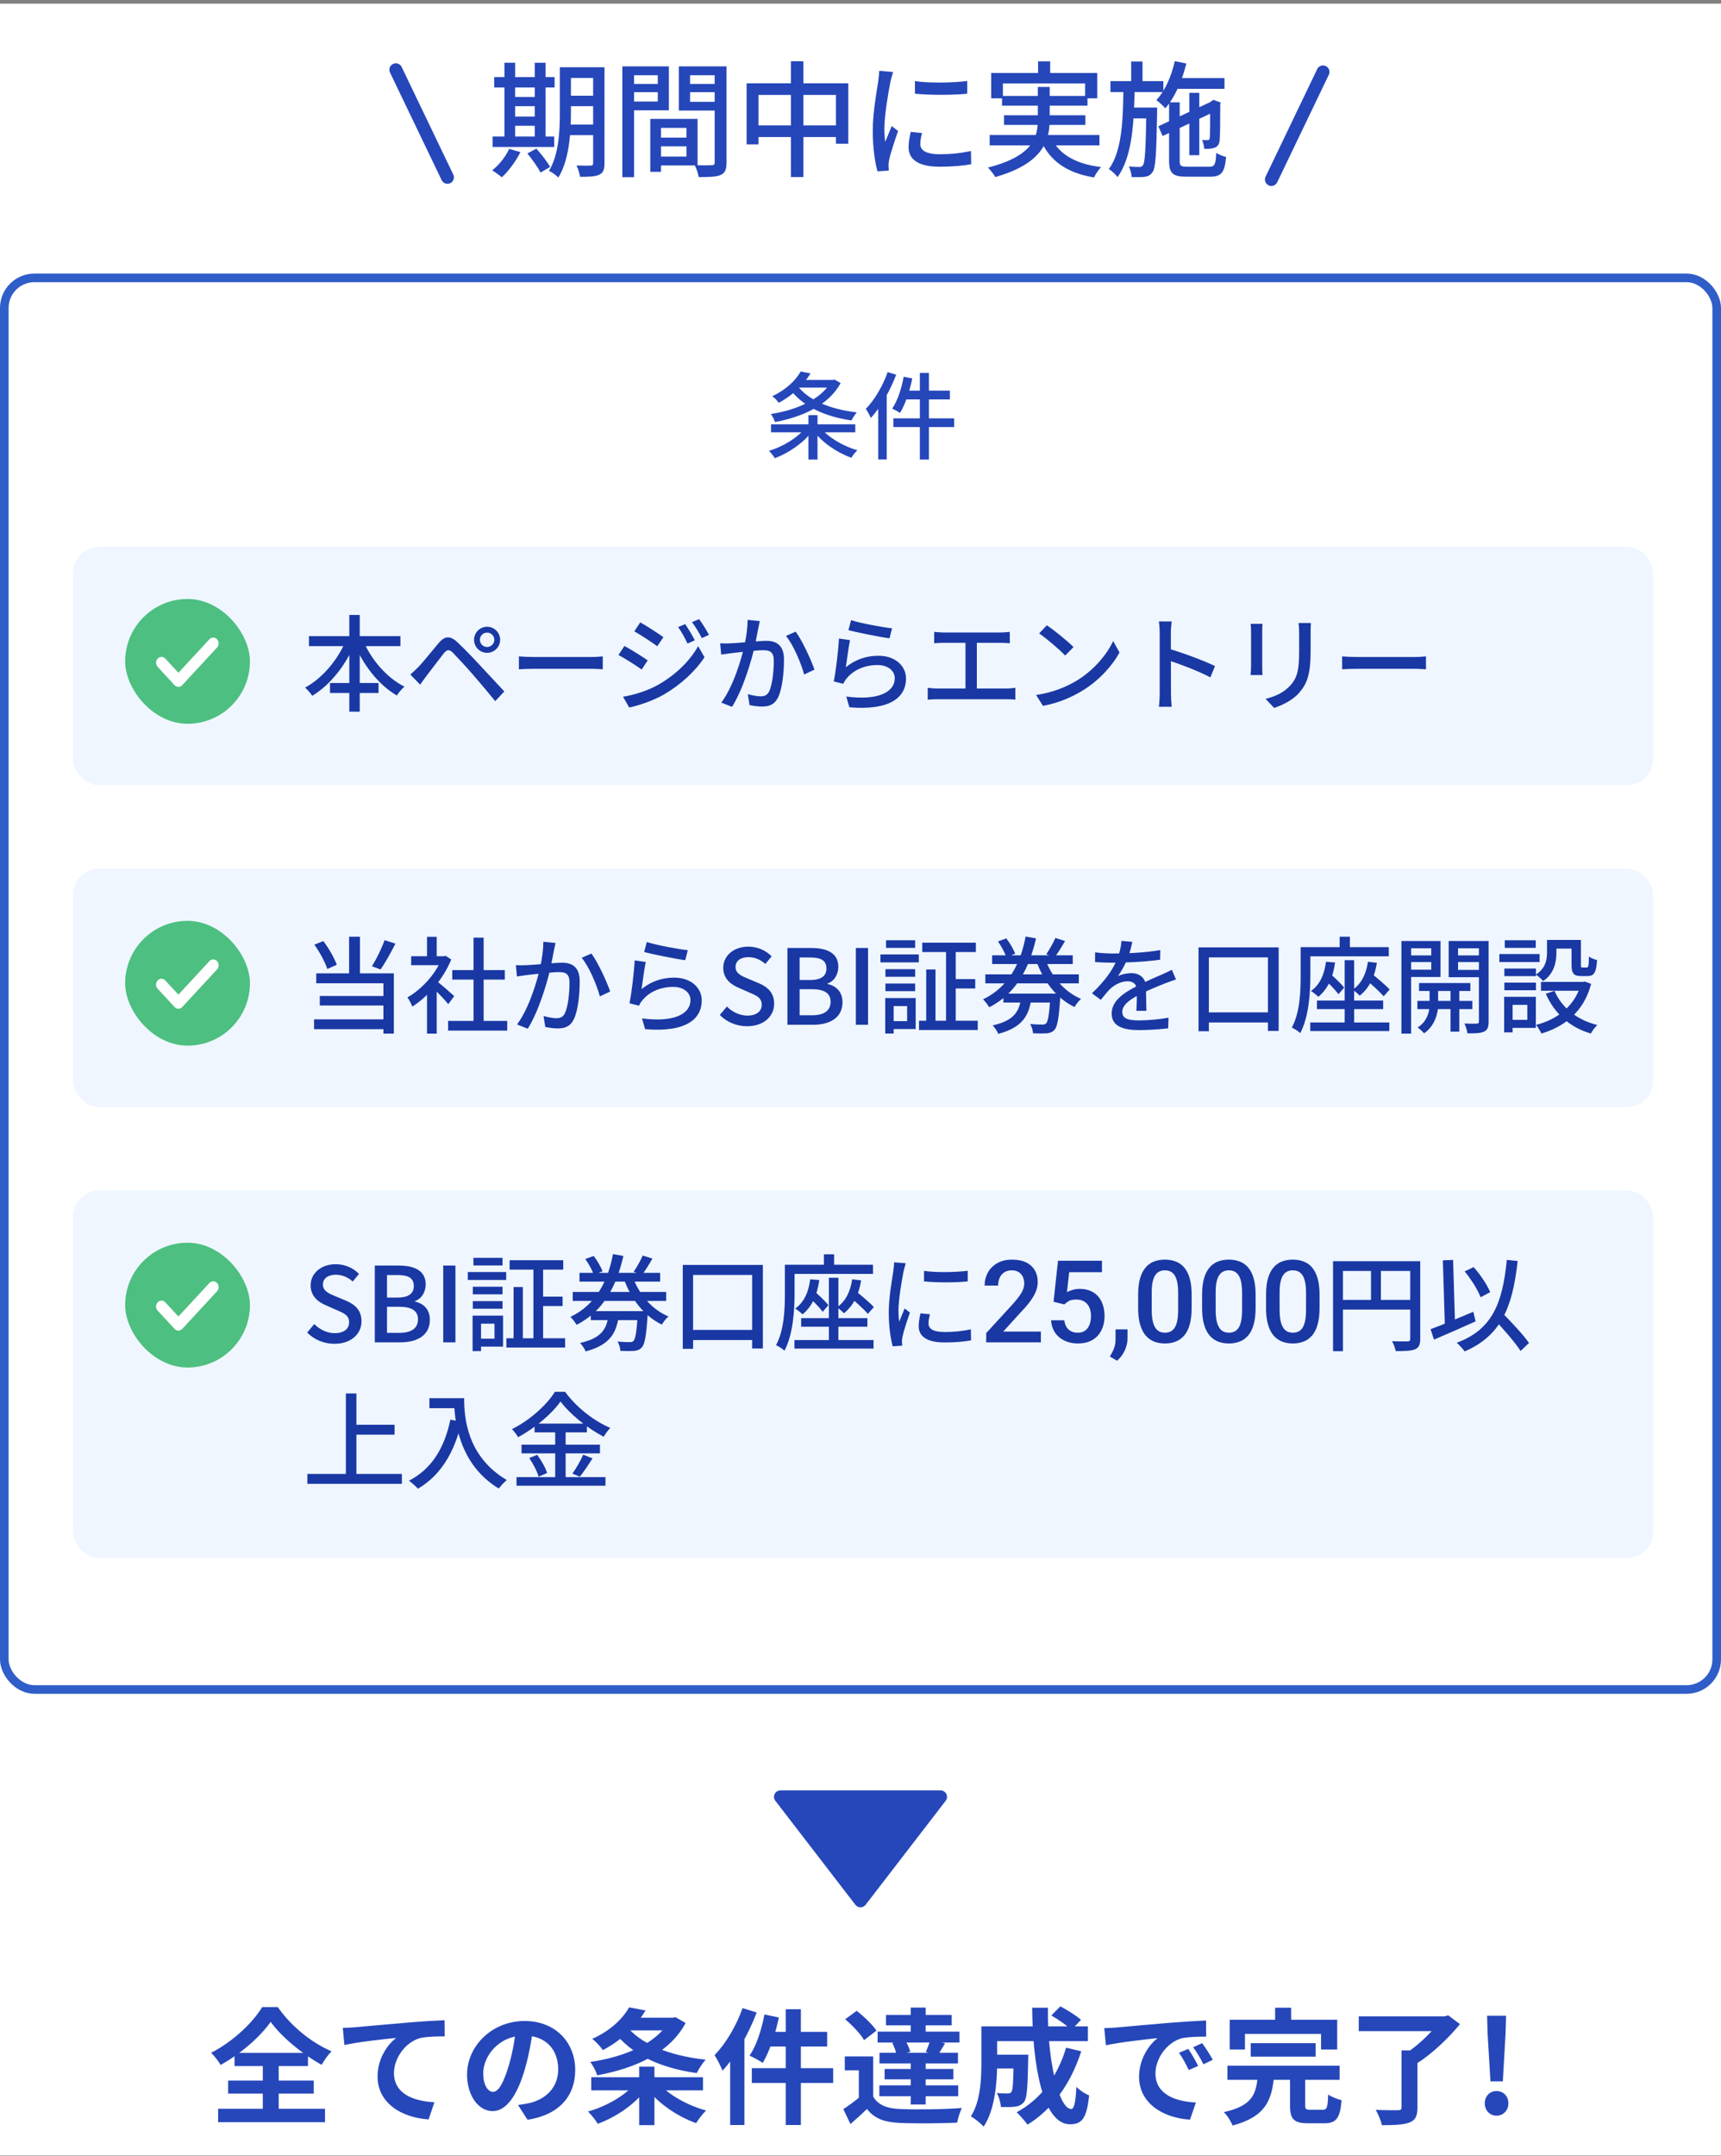 <svg width="400" height="501" viewBox="0 0 400 501" fill="none" xmlns="http://www.w3.org/2000/svg">
<rect x="0" y="0" width="400" height="501" fill="#808080" stroke="none"/>
<rect width="400" height="500" transform="translate(0 0.854)" fill="white"/>
<rect x="1" y="64.563" width="398" height="328" rx="7" fill="white" stroke="#2F5EC8" stroke-width="2"/>
<path d="M184.974 88.278H193.752V90.06H184.974V88.278ZM193.18 88.278H193.598L193.972 88.19L195.38 89.004C192.608 94.196 186.382 96.902 180.134 98.068C179.958 97.518 179.518 96.66 179.166 96.198C184.974 95.318 190.958 92.81 193.18 88.608V88.278ZM186.096 86.32L188.384 86.76C186.8 89.334 184.468 91.732 180.992 93.602C180.662 93.096 179.98 92.37 179.496 92.062C182.774 90.522 184.974 88.322 186.096 86.32ZM185.15 89.356C187.636 92.92 192.872 95.098 199.142 95.824C198.724 96.286 198.174 97.144 197.91 97.694C191.53 96.77 186.338 94.328 183.39 90.126L185.15 89.356ZM179.21 98.596H198.79V100.444H179.21V98.596ZM187.9 96.462H190.012V106.78H187.9V96.462ZM187.13 99.476L188.78 100.18C186.8 102.886 183.324 105.262 180.09 106.472C179.782 105.966 179.188 105.196 178.726 104.756C181.916 103.81 185.37 101.72 187.13 99.476ZM190.76 99.432C192.542 101.676 195.996 103.678 199.274 104.624C198.812 105.042 198.174 105.856 197.888 106.362C194.566 105.196 191.112 102.842 189.11 100.158L190.76 99.432ZM213.794 86.65H215.906V106.78H213.794V86.65ZM210.032 87.53L212.034 87.926C211.418 90.962 210.384 93.998 209.174 95.956C208.756 95.648 207.876 95.164 207.37 94.944C208.602 93.14 209.526 90.324 210.032 87.53ZM210.516 90.764H220.768V92.81H210.01L210.516 90.764ZM207.634 97.21H221.758V99.234H207.634V97.21ZM206.314 86.452L208.294 87.068C206.886 90.786 204.708 94.614 202.398 97.122C202.2 96.616 201.606 95.516 201.232 95.01C203.256 92.942 205.17 89.708 206.314 86.452ZM204.114 92.304L206.094 90.324V90.346V106.758H204.114V92.304Z" fill="#2647BA"/>
<path d="M62.913 469.793C60.499 473.225 56.048 477.153 51.277 479.8C50.812 478.985 49.823 477.705 49.066 476.978C54.07 474.447 58.783 469.967 60.935 466.36H64.572C67.684 470.84 72.426 474.651 77.052 476.629C76.179 477.531 75.394 478.694 74.754 479.771C70.273 477.298 65.386 473.254 62.913 469.793ZM53.023 483.436H72.921V486.462H53.023V483.436ZM54.506 477.007H71.583V480.062H54.506V477.007ZM50.695 489.982H75.539V493.094H50.695V489.982ZM61.081 478.374H64.775V491.727H61.081V478.374ZM79.67 471.189C80.804 471.16 81.968 471.102 82.521 471.044C84.964 470.811 89.735 470.404 95.088 469.938C98.084 469.676 101.255 469.502 103.321 469.414L103.35 473.167C101.779 473.167 99.277 473.196 97.706 473.545C94.215 474.476 91.568 478.258 91.568 481.691C91.568 486.491 96.048 488.207 100.964 488.469L99.626 492.454C93.517 492.076 87.757 488.789 87.757 482.476C87.757 478.287 90.114 475 92.092 473.516C89.357 473.807 83.423 474.418 80.048 475.174L79.67 471.189ZM123.917 471.247C123.51 474.214 122.928 477.618 121.91 481.051C120.164 486.927 117.663 490.534 114.492 490.534C111.233 490.534 108.557 486.956 108.557 482.04C108.557 475.349 114.404 469.589 121.939 469.589C129.124 469.589 133.692 474.593 133.692 480.964C133.692 487.073 129.939 491.407 122.608 492.542L120.397 489.109C121.532 488.964 122.346 488.818 123.132 488.644C126.826 487.742 129.735 485.094 129.735 480.818C129.735 476.251 126.884 472.993 121.852 472.993C115.684 472.993 112.31 478.025 112.31 481.691C112.31 484.629 113.473 486.054 114.579 486.054C115.83 486.054 116.935 484.193 118.157 480.265C119.001 477.531 119.641 474.185 119.932 471.131L123.917 471.247ZM144.979 468.833H156.615V471.771H144.979V468.833ZM155.655 468.833H156.353L156.964 468.687L159.35 470.054C155.626 477.094 147.481 480.614 138.812 482.214C138.521 481.284 137.793 479.858 137.183 479.102C145.124 477.967 152.863 474.767 155.655 469.356V468.833ZM146.23 466.418L150.041 467.145C147.83 470.753 144.775 473.865 140.121 476.367C139.568 475.524 138.433 474.302 137.648 473.749C141.953 471.8 144.746 469.036 146.23 466.418ZM145.386 470.491C148.732 474.942 155.626 477.676 164.004 478.578C163.306 479.334 162.375 480.789 161.939 481.691C153.328 480.498 146.579 477.327 142.477 471.771L145.386 470.491ZM137.415 482.651H163.393V485.705H137.415V482.651ZM148.557 480.207H152.106V493.793H148.557V480.207ZM147.539 484.193L150.244 485.327C147.655 488.876 143.263 491.902 138.928 493.473C138.433 492.629 137.415 491.349 136.659 490.622C140.877 489.458 145.27 486.927 147.539 484.193ZM153.124 484.076C155.423 486.782 159.844 489.225 164.121 490.389C163.364 491.087 162.317 492.454 161.793 493.327C157.459 491.785 153.037 488.76 150.361 485.298L153.124 484.076ZM182.623 466.854H186.143V493.764H182.623V466.854ZM177.677 468.076L181.023 468.774C180.208 472.702 178.812 476.774 177.27 479.334C176.572 478.811 175.059 478.025 174.215 477.647C175.786 475.349 177.008 471.654 177.677 468.076ZM178.783 472.12H192.252V475.524H177.939L178.783 472.12ZM174.739 480.556H193.648V483.989H174.739V480.556ZM172.586 466.593L175.873 467.611C174.012 472.556 171.044 477.793 167.932 481.138C167.612 480.294 166.652 478.374 166.07 477.531C168.659 474.884 171.132 470.753 172.586 466.593ZM169.706 474.622L173.023 471.305V471.334V493.764H169.706V474.622ZM202.957 477.822V488.527H199.612V481.051H196.353V477.822H202.957ZM202.957 487.16C204.063 489.08 206.128 489.924 209.124 490.04C212.615 490.214 219.51 490.127 223.553 489.807C223.175 490.593 222.623 492.193 222.477 493.211C218.841 493.385 212.644 493.444 209.095 493.269C205.604 493.124 203.248 492.28 201.503 490.04C200.339 491.174 199.117 492.28 197.663 493.531L196.004 490.069C197.226 489.284 198.652 488.236 199.932 487.16H202.957ZM196.441 469.182L199.117 467.233C200.775 468.513 202.812 470.462 203.713 471.829L200.833 474.04C200.048 472.614 198.099 470.607 196.441 469.182ZM207.379 474.68L210.375 474.04C210.899 474.884 211.393 476.018 211.568 476.774L208.368 477.502C208.281 476.745 207.844 475.553 207.379 474.68ZM205.924 468.193H221.197V470.607H205.924V468.193ZM205.604 480.731H221.575V483.145H205.604V480.731ZM204.412 476.978H222.652V479.451H204.412V476.978ZM203.975 472.062H223.001V474.593H203.975V472.062ZM204.383 484.542H222.71V487.073H204.383V484.542ZM211.684 466.476H215.146V473.662H211.684V466.476ZM211.684 478.2H215.146V488.993H211.684V478.2ZM216.223 473.982L219.655 474.767C219.015 475.844 218.433 476.833 217.997 477.531L215.175 476.804C215.553 475.96 216.019 474.767 216.223 473.982ZM230.215 477.414H236.935V480.614H230.215V477.414ZM235.597 477.414H239.001C239.001 477.414 238.972 478.287 238.972 478.694C238.855 484.862 238.71 487.451 238.041 488.353C237.459 489.08 236.877 489.342 236.033 489.487C235.248 489.604 233.997 489.604 232.63 489.574C232.572 488.556 232.193 487.189 231.67 486.316C232.717 486.433 233.706 486.433 234.172 486.433C234.579 486.433 234.841 486.374 235.073 486.084C235.423 485.618 235.539 483.582 235.597 477.938V477.414ZM244.353 468.309L246.448 466.185C248.048 467.029 250.201 468.367 251.248 469.327L249.008 471.684C248.048 470.665 245.983 469.24 244.353 468.309ZM247.786 475.785L251.306 476.629C248.863 484.222 244.586 490.127 238.826 493.676C238.303 492.949 237.023 491.494 236.295 490.796C241.881 487.8 245.779 482.534 247.786 475.785ZM230.419 470.84H252.848V474.273H230.419V470.84ZM228.092 470.84H231.757V479.393C231.757 483.756 231.263 490.214 228.615 494.142C228.033 493.444 226.463 492.164 225.648 491.756C227.888 488.265 228.092 483.174 228.092 479.364V470.84ZM239.903 466.505H243.568C243.364 478.374 246.041 490.04 248.979 490.04C249.648 490.04 249.997 488.556 250.172 484.891C250.957 485.705 252.208 486.52 253.139 486.869C252.586 492.28 251.423 493.589 248.688 493.589C242.346 493.589 239.99 479.771 239.903 466.505ZM256.659 471.247C257.793 471.218 258.957 471.16 259.51 471.102C261.924 470.869 266.724 470.462 272.048 469.996C275.073 469.764 278.244 469.56 280.31 469.473L280.339 473.225C278.768 473.225 276.266 473.254 274.695 473.604C271.204 474.534 268.557 478.316 268.557 481.778C268.557 486.549 273.037 488.294 277.953 488.527L276.586 492.513C270.506 492.134 264.746 488.847 264.746 482.534C264.746 478.374 267.103 475.058 269.052 473.574C266.346 473.865 260.383 474.505 257.037 475.233L256.659 471.247ZM276.179 476.076C276.877 477.094 277.924 478.869 278.477 480.033L276.295 480.993C275.539 479.422 274.928 478.258 274.026 476.978L276.179 476.076ZM279.408 474.738C280.164 475.756 281.27 477.473 281.881 478.607L279.699 479.654C278.913 478.084 278.244 476.978 277.313 475.698L279.408 474.738ZM290.695 474.738H305.793V477.88H290.695V474.738ZM285.284 479.974H311.35V483.262H285.284V479.974ZM292.324 482.593H296.106C295.553 488.004 294.157 491.844 286.477 493.88C286.128 492.949 285.226 491.494 284.441 490.767C291.103 489.284 291.888 486.578 292.324 482.593ZM299.83 482.04H303.35V489.138C303.35 490.069 303.524 490.214 304.543 490.214C305.008 490.214 306.899 490.214 307.452 490.214C308.412 490.214 308.586 489.72 308.703 486.665C309.401 487.218 310.913 487.771 311.815 488.004C311.466 492.251 310.535 493.356 307.772 493.356C307.103 493.356 304.717 493.356 304.048 493.356C300.644 493.356 299.83 492.338 299.83 489.196V482.04ZM296.368 466.505H300.092V471.771H296.368V466.505ZM285.808 469.298H310.797V476.222H307.044V472.585H289.357V476.222H285.808V469.298ZM325.75 476.425H329.444V489.749C329.444 491.727 328.95 492.687 327.495 493.211C326.07 493.734 323.975 493.793 321.183 493.793C320.979 492.774 320.31 491.204 319.757 490.244C321.823 490.331 324.208 490.331 324.877 490.331C325.517 490.331 325.75 490.156 325.75 489.662V476.425ZM315.801 468.513H336.135V471.945H315.801V468.513ZM334.826 468.513H335.757L336.601 468.28L339.335 470.316C336.717 473.516 332.877 477.211 329.299 479.451C328.746 478.694 327.612 477.531 326.913 476.978C329.939 475.058 333.372 471.567 334.826 469.356V468.513ZM346.413 483.614L345.753 472.544L345.633 468.374H350.043L349.923 472.544L349.293 483.614H346.413ZM347.823 491.594C346.263 491.594 345.093 490.364 345.093 488.714C345.093 487.064 346.263 485.864 347.823 485.864C349.413 485.864 350.583 487.064 350.583 488.714C350.583 490.364 349.413 491.594 347.823 491.594Z" fill="#2647BA"/>
<rect x="16.97" y="127.053" width="367.273" height="55.394" rx="6.061" fill="#EFF6FF"/>
<g clip-path="url(#clip0_3527_1926)">
<rect x="29.091" y="139.176" width="29" height="29" rx="14.5" fill="#4DBF80"/>
<path d="M41.466 159.599C41.298 159.598 41.133 159.562 40.98 159.493C40.827 159.425 40.689 159.325 40.577 159.201L36.641 154.95C36.15 154.419 36.15 153.56 36.641 153.029C37.132 152.499 37.928 152.499 38.419 153.029L41.466 156.321L48.672 148.538C49.162 148.007 49.958 148.007 50.45 148.538C50.941 149.068 50.941 149.928 50.45 150.458L42.355 159.201C42.243 159.325 42.106 159.425 41.953 159.493C41.8 159.562 41.634 159.598 41.466 159.599Z" fill="white"/>
</g>
<path d="M71.806 147.811H93.067V150.138H71.806V147.811ZM76.703 158.696H87.976V161.023H76.703V158.696ZM81.188 142.89H83.612V165.363H81.188V142.89ZM80.485 148.611L82.57 149.29C80.436 154.502 76.776 159.132 72.582 161.678C72.194 161.096 71.442 160.223 70.909 159.763C74.933 157.629 78.642 153.169 80.485 148.611ZM84.34 148.684C86.182 153.169 89.867 157.484 94.012 159.544C93.43 160.029 92.63 160.95 92.243 161.605C87.976 159.132 84.388 154.502 82.279 149.387L84.34 148.684ZM111.539 148.659C111.539 149.581 112.291 150.332 113.212 150.332C114.133 150.332 114.885 149.581 114.885 148.659C114.885 147.738 114.133 146.987 113.212 146.987C112.291 146.987 111.539 147.738 111.539 148.659ZM110.182 148.659C110.182 146.987 111.539 145.629 113.212 145.629C114.885 145.629 116.242 146.987 116.242 148.659C116.242 150.332 114.885 151.69 113.212 151.69C111.539 151.69 110.182 150.332 110.182 148.659ZM95.37 156.732C96.024 156.175 96.509 155.69 97.212 155.011C98.327 153.872 100.339 151.326 101.939 149.435C103.297 147.835 104.558 147.569 106.303 149.217C107.855 150.672 109.842 152.732 111.273 154.284C112.897 156.005 115.346 158.672 117.212 160.659L115.103 162.914C113.43 160.853 111.321 158.356 109.818 156.635C108.412 155.011 106.206 152.635 105.261 151.666C104.388 150.817 103.903 150.89 103.127 151.835C102.061 153.169 100.17 155.714 99.127 157.047C98.594 157.726 98.061 158.526 97.649 159.084L95.37 156.732ZM120.606 152.514C121.406 152.587 122.885 152.659 124.218 152.659C126.473 152.659 135.418 152.659 137.382 152.659C138.57 152.659 139.515 152.563 140.097 152.514V155.52C139.564 155.496 138.449 155.399 137.406 155.399C135.418 155.399 126.473 155.399 124.218 155.399C122.861 155.399 121.43 155.447 120.606 155.52V152.514ZM159.26 145.023C159.89 145.969 160.933 147.641 161.49 148.781L159.793 149.532C159.139 148.15 158.436 146.866 157.611 145.702L159.26 145.023ZM162.484 143.859C163.187 144.756 164.205 146.429 164.787 147.52L163.114 148.272C162.411 146.89 161.684 145.702 160.836 144.563L162.484 143.859ZM148.811 144.611C150.314 145.435 153.054 147.229 154.193 148.053L152.763 150.163C151.527 149.241 148.933 147.544 147.43 146.696L148.811 144.611ZM144.811 161.896C147.478 161.435 150.46 160.538 152.981 159.108C157.054 156.805 160.327 153.581 162.266 150.138L163.745 152.708C161.587 156.005 158.193 159.108 154.29 161.387C151.842 162.793 148.424 163.956 146.242 164.393L144.811 161.896ZM145.127 150.09C146.654 150.914 149.417 152.635 150.533 153.435L149.151 155.569C147.866 154.672 145.296 152.999 143.745 152.199L145.127 150.09ZM176.593 144.32C176.472 144.853 176.351 145.484 176.23 146.017C176.036 146.987 175.721 148.756 175.43 150.138C174.63 153.556 172.787 159.981 170.145 164.247L167.648 163.253C170.46 159.496 172.351 153.047 173.005 150.041C173.466 148.005 173.757 145.872 173.757 144.029L176.593 144.32ZM184.933 146.769C186.436 148.781 188.521 153.314 189.296 155.593L186.896 156.732C186.217 154.138 184.399 149.823 182.678 147.763L184.933 146.769ZM167.381 149.484C168.181 149.532 168.908 149.508 169.733 149.484C171.599 149.435 176.375 148.902 178.096 148.902C180.424 148.902 182.217 149.872 182.217 153.241C182.217 156.126 181.854 160.005 180.836 162.066C180.036 163.714 178.775 164.175 177.102 164.175C176.157 164.175 175.017 164.005 174.217 163.835L173.805 161.29C174.799 161.581 176.108 161.799 176.787 161.799C177.636 161.799 178.314 161.581 178.775 160.635C179.502 159.108 179.842 156.053 179.842 153.532C179.842 151.423 178.896 151.084 177.369 151.084C175.817 151.084 171.454 151.593 170.024 151.763C169.417 151.859 168.278 152.005 167.624 152.102L167.381 149.484ZM197.805 144.102C199.987 144.805 205.199 145.775 207.333 145.993L206.751 148.32C204.375 148.005 199.066 146.914 197.199 146.429L197.805 144.102ZM197.563 148.732C197.248 150.235 196.811 153.556 196.593 155.035C198.872 153.193 201.417 152.369 204.181 152.369C208.108 152.369 210.581 154.769 210.581 157.653C210.581 162.017 206.896 165.144 197.417 164.344L196.69 161.847C204.181 162.817 207.963 160.805 207.963 157.581C207.963 155.811 206.29 154.526 203.987 154.526C200.981 154.526 198.436 155.641 196.811 157.605C196.424 158.066 196.181 158.453 196.011 158.89L193.781 158.332C194.266 156.053 194.848 151.108 194.993 148.369L197.563 148.732ZM217.127 146.817C217.757 146.89 218.702 146.963 219.284 146.963H232.545C233.272 146.963 234.072 146.89 234.702 146.817V149.459C234.048 149.411 233.248 149.363 232.545 149.363H219.284C218.727 149.363 217.733 149.411 217.127 149.459V146.817ZM224.399 161.338V148.32H227.042V161.338H224.399ZM215.624 159.811C216.351 159.908 217.151 159.981 217.854 159.981H233.854C234.654 159.981 235.357 159.884 235.987 159.811V162.575C235.308 162.478 234.363 162.478 233.854 162.478H217.854C217.175 162.478 216.375 162.502 215.624 162.575V159.811ZM243.308 145.29C245.005 146.429 248.133 148.95 249.514 150.356L247.575 152.32C246.339 151.011 243.308 148.393 241.514 147.181L243.308 145.29ZM240.811 161.484C244.836 160.902 247.987 159.52 250.314 158.114C254.242 155.714 257.272 152.078 258.727 148.95L260.205 151.617C258.484 154.744 255.478 158.066 251.721 160.393C249.272 161.896 246.193 163.326 242.411 164.005L240.811 161.484ZM269.539 161.12C269.539 159.544 269.539 149.12 269.539 147.084C269.539 146.332 269.49 145.193 269.345 144.393H272.327C272.23 145.193 272.133 146.235 272.133 147.084C272.133 150.381 272.157 159.69 272.157 161.12C272.157 161.847 272.23 163.326 272.327 164.223H269.345C269.49 163.35 269.539 162.041 269.539 161.12ZM271.575 150.72C274.799 151.641 279.842 153.508 282.387 154.769L281.321 157.387C278.557 155.932 274.218 154.284 271.575 153.435V150.72ZM304.69 144.756C304.642 145.387 304.617 146.114 304.617 147.011C304.617 148.102 304.617 150.284 304.617 151.302C304.617 156.878 303.721 158.938 301.951 160.975C300.375 162.793 297.902 163.908 296.133 164.49L294.145 162.381C296.448 161.823 298.46 160.878 299.939 159.229C301.636 157.314 301.951 155.399 301.951 151.181C301.951 150.114 301.951 147.956 301.951 147.011C301.951 146.114 301.902 145.387 301.805 144.756H304.69ZM293.442 144.95C293.393 145.459 293.369 146.09 293.369 146.744C293.369 147.617 293.369 153.726 293.369 154.89C293.369 155.496 293.393 156.369 293.442 156.853H290.654C290.702 156.441 290.775 155.593 290.775 154.866C290.775 153.678 290.775 147.617 290.775 146.744C290.775 146.308 290.751 145.459 290.678 144.95H293.442ZM311.939 152.514C312.739 152.587 314.217 152.659 315.551 152.659C317.805 152.659 326.751 152.659 328.714 152.659C329.902 152.659 330.848 152.563 331.43 152.514V155.52C330.896 155.496 329.781 155.399 328.739 155.399C326.751 155.399 317.805 155.399 315.551 155.399C314.193 155.399 312.763 155.447 311.939 155.52V152.514Z" fill="#1938A4"/>
<rect x="16.97" y="201.841" width="367.273" height="55.394" rx="6.061" fill="#EFF6FF"/>
<g clip-path="url(#clip1_3527_1926)">
<rect x="29.091" y="213.964" width="29" height="29" rx="14.5" fill="#4DBF80"/>
<path d="M41.466 234.387C41.298 234.386 41.133 234.35 40.98 234.281C40.827 234.212 40.689 234.113 40.577 233.988L36.641 229.738C36.15 229.207 36.15 228.348 36.641 227.817C37.132 227.287 37.928 227.287 38.419 227.817L41.466 231.108L48.672 223.326C49.162 222.795 49.958 222.795 50.45 223.326C50.941 223.856 50.941 224.716 50.45 225.246L42.355 233.988C42.243 234.113 42.106 234.212 41.953 234.281C41.8 234.35 41.634 234.386 41.466 234.387Z" fill="white"/>
</g>
<path d="M81.139 217.653H83.661V227.375H81.139V217.653ZM73.067 219.496L75.152 218.672C76.461 220.369 77.721 222.647 78.279 224.175L76.073 225.144C75.564 223.569 74.303 221.217 73.067 219.496ZM89.382 218.453L91.903 219.253C90.861 221.362 89.527 223.714 88.461 225.266L86.449 224.514C87.467 222.89 88.727 220.344 89.382 218.453ZM73.503 226.162H91.54V240.175H89.115V228.466H73.503V226.162ZM74.327 231.423H90.012V233.629H74.327V231.423ZM72.994 236.853H90.352V239.132H72.994V236.853ZM104.146 237.217H117.891V239.472H104.146V237.217ZM105.115 225.411H117.333V227.617H105.115V225.411ZM110.061 217.872H112.412V238.308H110.061V217.872ZM95.564 222.187H103.564V224.272H95.564V222.187ZM99.249 229.896L101.503 227.181V240.175H99.249V229.896ZM99.249 217.678H101.503V223.181H99.249V217.678ZM101.285 227.811C102.133 228.393 104.921 230.841 105.576 231.447L104.194 233.314C103.273 232.175 101.042 229.896 100 228.95L101.285 227.811ZM102.715 222.187H103.176L103.588 222.09L104.873 222.938C103.055 227.52 99.346 231.641 95.83 233.896C95.612 233.29 95.055 232.199 94.691 231.762C97.988 229.896 101.333 226.259 102.715 222.623V222.187ZM129.115 219.108C128.994 219.641 128.873 220.272 128.752 220.805C128.558 221.775 128.242 223.544 127.952 224.926C127.152 228.344 125.309 234.769 122.667 239.035L120.17 238.041C122.982 234.284 124.873 227.835 125.527 224.829C125.988 222.793 126.279 220.659 126.279 218.817L129.115 219.108ZM137.455 221.556C138.958 223.569 141.042 228.102 141.818 230.381L139.418 231.52C138.739 228.926 136.921 224.611 135.2 222.55L137.455 221.556ZM119.903 224.272C120.703 224.32 121.43 224.296 122.255 224.272C124.121 224.223 128.897 223.69 130.618 223.69C132.946 223.69 134.739 224.659 134.739 228.029C134.739 230.914 134.376 234.793 133.358 236.853C132.558 238.502 131.297 238.962 129.624 238.962C128.679 238.962 127.539 238.793 126.739 238.623L126.327 236.078C127.321 236.369 128.63 236.587 129.309 236.587C130.158 236.587 130.836 236.369 131.297 235.423C132.024 233.896 132.364 230.841 132.364 228.32C132.364 226.211 131.418 225.872 129.891 225.872C128.339 225.872 123.976 226.381 122.546 226.55C121.939 226.647 120.8 226.793 120.146 226.89L119.903 224.272ZM150.327 218.89C152.509 219.593 157.721 220.562 159.855 220.781L159.273 223.108C156.897 222.793 151.588 221.702 149.721 221.217L150.327 218.89ZM150.085 223.52C149.77 225.023 149.333 228.344 149.115 229.823C151.394 227.981 153.939 227.156 156.703 227.156C160.63 227.156 163.103 229.556 163.103 232.441C163.103 236.805 159.418 239.932 149.939 239.132L149.212 236.635C156.703 237.605 160.485 235.593 160.485 232.369C160.485 230.599 158.812 229.314 156.509 229.314C153.503 229.314 150.958 230.429 149.333 232.393C148.946 232.853 148.703 233.241 148.533 233.678L146.303 233.12C146.788 230.841 147.37 225.896 147.515 223.156L150.085 223.52ZM173.649 238.453C171.176 238.453 168.921 237.484 167.297 235.835L168.946 233.872C170.206 235.156 171.976 235.981 173.697 235.981C175.83 235.981 177.042 234.987 177.042 233.459C177.042 231.835 175.83 231.326 174.182 230.623L171.709 229.532C169.988 228.829 168.097 227.472 168.097 224.878C168.097 222.066 170.546 219.956 173.939 219.956C176.049 219.956 178.012 220.829 179.346 222.211L177.891 223.981C176.776 223.011 175.515 222.405 173.939 222.405C172.121 222.405 170.958 223.278 170.958 224.684C170.958 226.211 172.388 226.793 173.842 227.399L176.291 228.417C178.4 229.314 179.927 230.623 179.927 233.241C179.927 236.102 177.552 238.453 173.649 238.453ZM183.016 238.114V220.272H188.567C192.204 220.272 194.846 221.435 194.846 224.659C194.846 226.381 193.925 227.981 192.325 228.538V228.635C194.361 229.072 195.816 230.478 195.816 232.878C195.816 236.417 192.955 238.114 189.004 238.114H183.016ZM185.852 227.714H188.252C190.967 227.714 192.082 226.696 192.082 225.047C192.082 223.181 190.822 222.478 188.325 222.478H185.852V227.714ZM185.852 235.908H188.689C191.452 235.908 193.052 234.914 193.052 232.756C193.052 230.744 191.525 229.847 188.689 229.847H185.852V235.908ZM198.919 238.114V220.272H201.755V238.114H198.919ZM214.351 219.035H226.812V221.217H214.351V219.035ZM213.6 237.169H227.248V239.326H213.6V237.169ZM221.188 227.496H226.666V229.678H221.188V227.496ZM219.878 219.908H222.133V238.429H219.878V219.908ZM215.272 225.266H217.43V238.138H215.272V225.266ZM205.794 225.193H212.703V226.962H205.794V225.193ZM205.939 218.478H212.703V220.247H205.939V218.478ZM205.794 228.538H212.703V230.308H205.794V228.538ZM204.63 221.775H213.551V223.617H204.63V221.775ZM206.86 231.908H212.824V239.108H206.86V237.266H210.836V233.775H206.86V231.908ZM205.745 231.908H207.709V240.15H205.745V231.908ZM229.018 226.405H250.739V228.49H229.018V226.405ZM230.594 221.969H249.333V224.005H230.594V221.969ZM233.212 230.866H244.775V232.95H233.212V230.866ZM242.933 222.817C244.388 226.938 247.394 230.478 251.272 232.102C250.739 232.538 250.06 233.411 249.745 233.993C245.624 232.005 242.618 228.15 240.897 223.375L242.933 222.817ZM231.951 218.744L233.891 218.041C234.715 219.108 235.588 220.611 235.951 221.605L233.891 222.405C233.575 221.411 232.751 219.884 231.951 218.744ZM245.285 217.944L247.539 218.647C246.763 220.029 245.866 221.459 245.139 222.405L243.175 221.726C243.878 220.708 244.8 219.084 245.285 217.944ZM244.145 230.866H246.497C246.497 230.866 246.472 231.496 246.424 231.811C246.109 236.587 245.769 238.55 245.091 239.278C244.582 239.835 244.097 240.005 243.321 240.102C242.642 240.15 241.406 240.15 240.097 240.102C240.072 239.447 239.806 238.526 239.418 237.944C240.63 238.041 241.794 238.066 242.254 238.066C242.666 238.066 242.909 238.017 243.127 237.799C243.588 237.362 243.903 235.617 244.145 231.205V230.866ZM237.382 231.544H239.782C239.248 235.738 237.891 238.672 232.024 240.223C231.806 239.641 231.175 238.72 230.715 238.259C235.951 237.096 236.969 234.793 237.382 231.544ZM238.375 217.605L240.8 218.041C239.248 224.756 236.363 230.793 229.915 234.041C229.6 233.508 228.945 232.635 228.485 232.199C234.521 229.314 237.236 223.69 238.375 217.605ZM263.175 218.841C262.982 219.762 262.691 221.12 262.036 222.817C261.478 224.15 260.654 225.678 259.83 226.817C260.63 226.381 261.988 226.114 262.933 226.114C264.872 226.114 266.351 227.253 266.351 229.362C266.351 230.623 266.424 233.362 266.448 234.866H264.121C264.218 233.653 264.242 231.326 264.218 230.066C264.218 228.587 263.248 228.005 262.085 228.005C260.63 228.005 259.103 228.781 258.085 229.726C257.357 230.429 256.678 231.302 255.854 232.32L253.794 230.793C257.139 227.641 258.86 224.926 259.757 222.599C260.266 221.266 260.582 219.811 260.654 218.623L263.175 218.841ZM254.521 221.29C255.782 221.459 257.527 221.556 258.691 221.556C261.915 221.556 266.206 221.362 269.672 220.756L269.648 222.987C266.254 223.496 261.575 223.69 258.545 223.69C257.527 223.69 255.854 223.641 254.521 223.544V221.29ZM273.333 227.593C272.654 227.787 271.588 228.199 270.86 228.466C269.212 229.12 266.957 230.017 264.63 231.205C262.327 232.417 260.848 233.605 260.848 235.132C260.848 236.781 262.4 237.096 264.848 237.096C266.812 237.096 269.454 236.853 271.588 236.466L271.515 238.938C269.769 239.156 266.957 239.35 264.775 239.35C261.163 239.35 258.375 238.526 258.375 235.496C258.375 232.369 261.575 230.478 264.485 228.999C266.739 227.811 268.509 227.132 270.06 226.429C270.885 226.066 271.588 225.75 272.363 225.338L273.333 227.593ZM278.569 220.126H297.188V239.544H294.691V222.453H280.969V239.617H278.569V220.126ZM279.685 235.229H296.315V237.581H279.685V235.229ZM312.533 223.108H314.739V238.55H312.533V223.108ZM306.085 232.49H321.478V234.478H306.085V232.49ZM304.533 237.581H322.909V239.569H304.533V237.581ZM308.194 223.472L310.303 223.641C309.818 227.181 308.557 229.872 306.4 231.617C306.06 231.253 305.188 230.55 304.703 230.259C306.763 228.805 307.806 226.453 308.194 223.472ZM307.685 227.423L308.969 226.09C310.157 227.084 311.709 228.562 312.412 229.484L311.103 231.011C310.375 230.041 308.897 228.514 307.685 227.423ZM317.939 223.472L320.024 223.714C319.491 227.084 318.157 229.678 316.024 231.35C315.709 230.987 314.86 230.284 314.4 229.969C316.412 228.587 317.527 226.332 317.939 223.472ZM317.212 227.399L318.545 226.017C320 227.181 322.012 228.853 322.982 229.92L321.6 231.496C320.654 230.405 318.691 228.635 317.212 227.399ZM311.369 217.653H313.745V221.629H311.369V217.653ZM303.515 220.078H322.788V222.211H303.515V220.078ZM302.303 220.078H304.557V226.769C304.557 230.575 304.218 236.296 302.206 240.053C301.794 239.641 300.8 239.011 300.242 238.769C302.157 235.278 302.303 230.284 302.303 226.744V220.078ZM329.818 228.417H341.745V230.259H329.818V228.417ZM329.43 232.562H342.206V234.478H329.43V232.562ZM337.139 228.999H339.175V239.714H337.139V228.999ZM332.266 229.096H334.254V233.605C334.254 235.132 333.624 238.308 330.982 240.102C330.666 239.69 329.963 239.059 329.478 238.744C331.757 237.362 332.266 234.89 332.266 233.605V229.096ZM326.885 221.993H333.382V223.544H326.885V221.993ZM338.085 221.993H344.63V223.544H338.085V221.993ZM343.733 218.647H345.988V237.362C345.988 238.623 345.745 239.302 344.945 239.69C344.145 240.078 342.933 240.126 341.066 240.102C340.994 239.496 340.678 238.429 340.363 237.823C341.6 237.872 342.836 237.872 343.224 237.847C343.612 237.847 343.733 237.702 343.733 237.338V218.647ZM327.078 218.647H334.812V227.011H327.078V225.314H332.654V220.344H327.078V218.647ZM344.872 218.647V220.344H338.885V225.362H344.872V227.059H336.703V218.647H344.872ZM325.721 218.647H327.975V240.175H325.721V218.647ZM359.563 218.405H361.745V221.362C361.745 223.544 361.236 226.211 358.666 227.956C358.327 227.52 357.43 226.744 356.969 226.453C359.248 224.975 359.563 222.987 359.563 221.314V218.405ZM365.26 218.405H367.442V224.126C367.442 224.732 367.491 224.805 367.83 224.805C367.975 224.805 368.606 224.805 368.8 224.805C369.163 224.805 369.26 224.49 369.309 222.259C369.721 222.599 370.618 222.938 371.2 223.084C371.006 225.993 370.472 226.793 369.042 226.793C368.678 226.793 367.806 226.793 367.466 226.793C365.769 226.793 365.26 226.187 365.26 224.15V218.405ZM361.309 230.235C362.957 234.09 366.497 236.999 371.248 238.162C370.739 238.647 370.06 239.569 369.745 240.15C364.8 238.696 361.26 235.447 359.272 230.89L361.309 230.235ZM367.491 228.15H367.951L368.339 228.053L369.818 228.611C368.121 235.035 363.709 238.526 358.254 240.15C358.012 239.593 357.43 238.623 357.018 238.138C361.963 236.902 366.133 233.678 367.491 228.514V228.15ZM358.157 228.15H368.388V230.211H358.157V228.15ZM360.46 218.405H366.424V220.417H360.46V218.405ZM349.648 225.047H356.994V226.817H349.648V225.047ZM349.745 218.478H356.945V220.247H349.745V218.478ZM349.648 228.32H356.994V230.09H349.648V228.32ZM348.485 221.678H357.842V223.544H348.485V221.678ZM350.715 231.617H356.969V238.841H350.715V236.975H354.982V233.484H350.715V231.617ZM349.6 231.617H351.563V239.884H349.6V231.617Z" fill="#1938A4"/>
<rect x="16.97" y="276.629" width="367.273" height="85.394" rx="6.061" fill="#EFF6FF"/>
<g clip-path="url(#clip2_3527_1926)">
<rect x="29.091" y="288.752" width="29" height="29" rx="14.5" fill="#4DBF80"/>
<path d="M41.466 309.175C41.298 309.174 41.133 309.138 40.98 309.069C40.827 309 40.689 308.901 40.577 308.776L36.641 304.526C36.15 303.995 36.15 303.135 36.641 302.605C37.132 302.075 37.928 302.075 38.419 302.605L41.466 305.896L48.672 298.114C49.162 297.583 49.958 297.583 50.45 298.114C50.941 298.644 50.941 299.504 50.45 300.034L42.355 308.776C42.243 308.901 42.106 309 41.953 309.069C41.8 309.138 41.634 309.174 41.466 309.175Z" fill="white"/>
</g>
<path d="M77.746 312.241C75.273 312.241 73.018 311.272 71.394 309.623L73.043 307.659C74.303 308.944 76.073 309.769 77.794 309.769C79.927 309.769 81.139 308.775 81.139 307.247C81.139 305.623 79.927 305.114 78.279 304.411L75.806 303.32C74.085 302.617 72.194 301.259 72.194 298.665C72.194 295.853 74.642 293.744 78.036 293.744C80.145 293.744 82.109 294.617 83.442 295.999L81.988 297.769C80.873 296.799 79.612 296.193 78.036 296.193C76.218 296.193 75.055 297.065 75.055 298.472C75.055 299.999 76.485 300.581 77.939 301.187L80.388 302.205C82.497 303.102 84.024 304.411 84.024 307.029C84.024 309.89 81.649 312.241 77.746 312.241ZM87.113 311.902V294.059H92.664C96.301 294.059 98.943 295.223 98.943 298.447C98.943 300.169 98.022 301.769 96.422 302.326V302.423C98.458 302.859 99.913 304.265 99.913 306.665C99.913 310.205 97.052 311.902 93.101 311.902H87.113ZM89.949 301.502H92.349C95.064 301.502 96.179 300.484 96.179 298.835C96.179 296.969 94.919 296.265 92.422 296.265H89.949V301.502ZM89.949 309.696H92.785C95.549 309.696 97.149 308.702 97.149 306.544C97.149 304.532 95.622 303.635 92.785 303.635H89.949V309.696ZM103.016 311.902V294.059H105.852V311.902H103.016ZM118.448 292.823H130.909V295.005H118.448V292.823ZM117.697 310.956H131.345V313.114H117.697V310.956ZM125.285 301.284H130.763V303.465H125.285V301.284ZM123.975 293.696H126.23V312.217H123.975V293.696ZM119.369 299.053H121.527V311.926H119.369V299.053ZM109.891 298.981H116.8V300.75H109.891V298.981ZM110.036 292.265H116.8V294.035H110.036V292.265ZM109.891 302.326H116.8V304.096H109.891V302.326ZM108.727 295.562H117.648V297.405H108.727V295.562ZM110.957 305.696H116.921V312.896H110.957V311.053H114.933V307.562H110.957V305.696ZM109.842 305.696H111.806V313.938H109.842V305.696ZM133.115 300.193H154.836V302.278H133.115V300.193ZM134.691 295.756H153.43V297.793H134.691V295.756ZM137.309 304.653H148.872V306.738H137.309V304.653ZM147.03 296.605C148.485 300.726 151.491 304.265 155.369 305.89C154.836 306.326 154.157 307.199 153.842 307.781C149.721 305.793 146.715 301.938 144.994 297.162L147.03 296.605ZM136.048 292.532L137.988 291.829C138.812 292.896 139.685 294.399 140.048 295.393L137.988 296.193C137.672 295.199 136.848 293.672 136.048 292.532ZM149.382 291.732L151.636 292.435C150.86 293.817 149.963 295.247 149.236 296.193L147.272 295.514C147.975 294.496 148.897 292.872 149.382 291.732ZM148.242 304.653H150.594C150.594 304.653 150.569 305.284 150.521 305.599C150.206 310.375 149.866 312.338 149.188 313.065C148.678 313.623 148.194 313.793 147.418 313.89C146.739 313.938 145.503 313.938 144.194 313.89C144.169 313.235 143.903 312.314 143.515 311.732C144.727 311.829 145.891 311.853 146.351 311.853C146.763 311.853 147.006 311.805 147.224 311.587C147.685 311.15 148 309.405 148.242 304.993V304.653ZM141.478 305.332H143.878C143.345 309.526 141.988 312.459 136.121 314.011C135.903 313.429 135.272 312.508 134.812 312.047C140.048 310.884 141.066 308.581 141.478 305.332ZM142.472 291.393L144.897 291.829C143.345 298.544 140.46 304.581 134.012 307.829C133.697 307.296 133.042 306.423 132.582 305.987C138.618 303.102 141.333 297.478 142.472 291.393ZM158.691 293.914H177.309V313.332H174.812V296.241H161.091V313.405H158.691V293.914ZM159.806 309.017H176.436V311.369H159.806V309.017ZM192.654 296.896H194.86V312.338H192.654V296.896ZM186.206 306.278H201.6V308.265H186.206V306.278ZM184.654 311.369H203.03V313.356H184.654V311.369ZM188.315 297.259L190.424 297.429C189.939 300.969 188.678 303.659 186.521 305.405C186.182 305.041 185.309 304.338 184.824 304.047C186.885 302.593 187.927 300.241 188.315 297.259ZM187.806 301.211L189.091 299.878C190.278 300.872 191.83 302.35 192.533 303.272L191.224 304.799C190.497 303.829 189.018 302.302 187.806 301.211ZM198.06 297.259L200.145 297.502C199.612 300.872 198.278 303.465 196.145 305.138C195.83 304.775 194.982 304.072 194.521 303.756C196.533 302.375 197.648 300.12 198.06 297.259ZM197.333 301.187L198.666 299.805C200.121 300.969 202.133 302.641 203.103 303.708L201.721 305.284C200.775 304.193 198.812 302.423 197.333 301.187ZM191.491 291.441H193.866V295.417H191.491V291.441ZM183.636 293.865H202.909V295.999H183.636V293.865ZM182.424 293.865H184.678V300.556C184.678 304.362 184.339 310.084 182.327 313.841C181.915 313.429 180.921 312.799 180.363 312.556C182.278 309.065 182.424 304.072 182.424 300.532V293.865ZM214.763 295.296C217.551 295.732 222.424 295.611 224.921 295.272V297.744C222.157 298.035 217.6 298.035 214.763 297.744V295.296ZM216.145 305.381C215.927 306.229 215.806 306.859 215.806 307.514C215.806 308.605 216.654 309.502 219.612 309.502C221.769 309.502 223.612 309.308 225.648 308.872L225.697 311.441C224.145 311.732 222.157 311.926 219.539 311.926C215.442 311.926 213.527 310.52 213.527 308.144C213.527 307.272 213.672 306.375 213.939 305.162L216.145 305.381ZM210.521 293.526C210.375 293.987 210.109 294.956 210.012 295.393C209.624 297.356 208.824 301.914 208.824 304.508C208.824 305.381 208.872 306.229 208.994 307.102C209.382 306.132 209.866 304.944 210.254 304.023L211.491 304.993C210.836 306.835 209.988 309.429 209.745 310.641C209.672 311.005 209.624 311.49 209.624 311.756C209.648 312.023 209.672 312.387 209.697 312.678L207.491 312.823C207.006 311.126 206.569 308.265 206.569 304.969C206.569 301.381 207.345 297.259 207.636 295.296C207.709 294.69 207.806 293.938 207.83 293.308L210.521 293.526ZM241.922 309.402V311.902H229.214V309.753L235.386 303.022C236.063 302.258 236.597 301.598 236.987 301.042C237.378 300.487 237.651 299.988 237.808 299.545C237.972 299.094 238.055 298.655 238.055 298.23C238.055 297.631 237.942 297.106 237.716 296.654C237.499 296.194 237.178 295.834 236.753 295.574C236.328 295.305 235.811 295.17 235.203 295.17C234.5 295.17 233.91 295.322 233.433 295.626C232.955 295.93 232.595 296.351 232.352 296.889C232.109 297.418 231.987 298.026 231.987 298.712H228.849C228.849 297.609 229.101 296.602 229.604 295.691C230.108 294.771 230.837 294.042 231.792 293.503C232.747 292.957 233.897 292.683 235.242 292.683C236.51 292.683 237.586 292.896 238.472 293.321C239.357 293.746 240.03 294.35 240.49 295.131C240.959 295.912 241.193 296.837 241.193 297.904C241.193 298.495 241.097 299.081 240.907 299.662C240.716 300.244 240.442 300.825 240.086 301.407C239.739 301.98 239.327 302.557 238.849 303.139C238.372 303.712 237.847 304.293 237.274 304.884L233.172 309.402H241.922ZM247.371 303.087L244.871 302.475L245.9 292.944H256.121V295.6H248.504L247.983 300.248C248.278 300.075 248.686 299.905 249.207 299.74C249.728 299.567 250.322 299.48 250.991 299.48C251.885 299.48 252.683 299.628 253.387 299.923C254.098 300.209 254.702 300.63 255.197 301.186C255.691 301.733 256.069 302.401 256.329 303.191C256.59 303.972 256.72 304.853 256.72 305.834C256.72 306.711 256.59 307.531 256.329 308.295C256.078 309.059 255.696 309.732 255.183 310.313C254.671 310.895 254.025 311.351 253.243 311.681C252.471 312.002 251.555 312.162 250.496 312.162C249.706 312.162 248.947 312.049 248.217 311.824C247.497 311.589 246.85 311.246 246.277 310.795C245.704 310.335 245.244 309.771 244.897 309.102C244.55 308.425 244.35 307.648 244.298 306.772H247.371C247.449 307.388 247.618 307.913 247.879 308.347C248.148 308.773 248.504 309.098 248.947 309.324C249.389 309.549 249.901 309.662 250.483 309.662C251.012 309.662 251.468 309.571 251.85 309.389C252.232 309.198 252.549 308.929 252.801 308.582C253.061 308.226 253.252 307.809 253.374 307.332C253.504 306.854 253.569 306.325 253.569 305.743C253.569 305.187 253.495 304.68 253.348 304.22C253.209 303.759 252.996 303.36 252.71 303.022C252.432 302.683 252.08 302.423 251.655 302.24C251.229 302.049 250.739 301.954 250.183 301.954C249.437 301.954 248.864 302.062 248.465 302.279C248.074 302.496 247.71 302.766 247.371 303.087ZM262.065 308.881L262.052 311.121C262.052 312.006 261.83 312.917 261.388 313.855C260.945 314.792 260.359 315.565 259.63 316.173L257.95 315.196C258.193 314.806 258.414 314.411 258.614 314.011C258.814 313.612 258.974 313.187 259.096 312.735C259.217 312.284 259.278 311.785 259.278 311.238V308.881H262.065ZM276.967 300.834V303.933C276.967 305.417 276.819 306.685 276.524 307.735C276.237 308.777 275.821 309.623 275.274 310.274C274.727 310.925 274.072 311.403 273.308 311.707C272.553 312.01 271.706 312.162 270.769 312.162C270.022 312.162 269.328 312.067 268.685 311.876C268.052 311.685 267.479 311.385 266.967 310.977C266.454 310.569 266.016 310.044 265.652 309.402C265.296 308.751 265.018 307.974 264.818 307.071C264.627 306.168 264.532 305.122 264.532 303.933V300.834C264.532 299.341 264.679 298.082 264.974 297.058C265.27 296.025 265.691 295.187 266.237 294.545C266.784 293.894 267.435 293.421 268.191 293.126C268.954 292.831 269.805 292.683 270.743 292.683C271.498 292.683 272.192 292.779 272.826 292.97C273.468 293.152 274.041 293.443 274.545 293.842C275.057 294.241 275.491 294.762 275.847 295.404C276.211 296.038 276.489 296.806 276.68 297.709C276.871 298.603 276.967 299.645 276.967 300.834ZM273.829 304.376V300.365C273.829 299.61 273.785 298.946 273.698 298.373C273.612 297.792 273.481 297.301 273.308 296.902C273.143 296.494 272.934 296.164 272.683 295.912C272.431 295.652 272.145 295.465 271.823 295.352C271.502 295.231 271.142 295.17 270.743 295.17C270.257 295.17 269.823 295.266 269.441 295.457C269.059 295.639 268.737 295.934 268.477 296.342C268.217 296.75 268.017 297.288 267.878 297.957C267.748 298.616 267.683 299.419 267.683 300.365V304.376C267.683 305.14 267.726 305.812 267.813 306.394C267.9 306.976 268.03 307.475 268.204 307.891C268.377 308.299 268.586 308.638 268.829 308.907C269.08 309.167 269.367 309.358 269.688 309.48C270.018 309.602 270.378 309.662 270.769 309.662C271.263 309.662 271.702 309.567 272.084 309.376C272.466 309.185 272.787 308.881 273.047 308.464C273.308 308.039 273.503 307.488 273.633 306.811C273.763 306.134 273.829 305.322 273.829 304.376ZM291.83 300.834V303.933C291.83 305.417 291.682 306.685 291.387 307.735C291.1 308.777 290.684 309.623 290.137 310.274C289.59 310.925 288.935 311.403 288.171 311.707C287.415 312.01 286.569 312.162 285.632 312.162C284.885 312.162 284.191 312.067 283.548 311.876C282.915 311.685 282.342 311.385 281.83 310.977C281.317 310.569 280.879 310.044 280.514 309.402C280.159 308.751 279.881 307.974 279.681 307.071C279.49 306.168 279.395 305.122 279.395 303.933V300.834C279.395 299.341 279.542 298.082 279.837 297.058C280.132 296.025 280.553 295.187 281.1 294.545C281.647 293.894 282.298 293.421 283.053 293.126C283.817 292.831 284.668 292.683 285.606 292.683C286.361 292.683 287.055 292.779 287.689 292.97C288.331 293.152 288.904 293.443 289.408 293.842C289.92 294.241 290.354 294.762 290.71 295.404C291.074 296.038 291.352 296.806 291.543 297.709C291.734 298.603 291.83 299.645 291.83 300.834ZM288.692 304.376V300.365C288.692 299.61 288.648 298.946 288.561 298.373C288.474 297.792 288.344 297.301 288.171 296.902C288.006 296.494 287.797 296.164 287.546 295.912C287.294 295.652 287.007 295.465 286.686 295.352C286.365 295.231 286.005 295.17 285.606 295.17C285.119 295.17 284.685 295.266 284.303 295.457C283.922 295.639 283.6 295.934 283.34 296.342C283.08 296.75 282.88 297.288 282.741 297.957C282.611 298.616 282.546 299.419 282.546 300.365V304.376C282.546 305.14 282.589 305.812 282.676 306.394C282.763 306.976 282.893 307.475 283.067 307.891C283.24 308.299 283.448 308.638 283.692 308.907C283.943 309.167 284.23 309.358 284.551 309.48C284.881 309.602 285.241 309.662 285.632 309.662C286.126 309.662 286.565 309.567 286.947 309.376C287.329 309.185 287.65 308.881 287.91 308.464C288.171 308.039 288.366 307.488 288.496 306.811C288.626 306.134 288.692 305.322 288.692 304.376ZM306.692 300.834V303.933C306.692 305.417 306.545 306.685 306.25 307.735C305.963 308.777 305.547 309.623 305 310.274C304.453 310.925 303.797 311.403 303.034 311.707C302.278 312.01 301.432 312.162 300.495 312.162C299.748 312.162 299.054 312.067 298.411 311.876C297.778 311.685 297.205 311.385 296.692 310.977C296.18 310.569 295.742 310.044 295.377 309.402C295.021 308.751 294.744 307.974 294.544 307.071C294.353 306.168 294.258 305.122 294.258 303.933V300.834C294.258 299.341 294.405 298.082 294.7 297.058C294.995 296.025 295.416 295.187 295.963 294.545C296.51 293.894 297.161 293.421 297.916 293.126C298.68 292.831 299.531 292.683 300.468 292.683C301.224 292.683 301.918 292.779 302.552 292.97C303.194 293.152 303.767 293.443 304.271 293.842C304.783 294.241 305.217 294.762 305.573 295.404C305.937 296.038 306.215 296.806 306.406 297.709C306.597 298.603 306.692 299.645 306.692 300.834ZM303.554 304.376V300.365C303.554 299.61 303.511 298.946 303.424 298.373C303.337 297.792 303.207 297.301 303.034 296.902C302.869 296.494 302.66 296.164 302.409 295.912C302.157 295.652 301.87 295.465 301.549 295.352C301.228 295.231 300.868 295.17 300.468 295.17C299.982 295.17 299.548 295.266 299.166 295.457C298.784 295.639 298.463 295.934 298.203 296.342C297.942 296.75 297.743 297.288 297.604 297.957C297.474 298.616 297.409 299.419 297.409 300.365V304.376C297.409 305.14 297.452 305.812 297.539 306.394C297.626 306.976 297.756 307.475 297.929 307.891C298.103 308.299 298.311 308.638 298.554 308.907C298.806 309.167 299.093 309.358 299.414 309.48C299.744 309.602 300.104 309.662 300.495 309.662C300.989 309.662 301.428 309.567 301.81 309.376C302.192 309.185 302.513 308.881 302.773 308.464C303.034 308.039 303.229 307.488 303.359 306.811C303.489 306.134 303.554 305.322 303.554 304.376ZM309.827 293.041H328.857V295.32H312.13V313.962H309.827V293.041ZM327.766 293.041H330.094V311.102C330.094 312.459 329.778 313.138 328.881 313.526C327.984 313.89 326.578 313.938 324.397 313.938C324.3 313.308 323.888 312.241 323.548 311.635C325.1 311.708 326.675 311.684 327.16 311.684C327.621 311.659 327.766 311.514 327.766 311.078V293.041ZM311.088 302.035H328.881V304.29H311.088V302.035ZM318.651 294.253H320.954V303.15H318.651V294.253ZM340.421 295.417L342.506 294.423C344.106 296.193 345.657 298.569 346.36 300.241L344.13 301.429C343.5 299.756 341.924 297.235 340.421 295.417ZM332.494 308.847C334.966 307.95 338.845 306.326 342.433 304.799L342.966 307.029C339.645 308.532 336.009 310.108 333.294 311.272L332.494 308.847ZM346.894 306.108L348.663 304.532C350.918 306.835 353.972 310.011 355.378 312.047L353.415 313.914C352.106 311.829 349.172 308.532 346.894 306.108ZM350.215 292.75L352.736 292.993C351.548 304.096 348.663 310.447 340.421 314.011C340.081 313.502 339.136 312.484 338.578 311.999C346.675 308.993 349.221 303.078 350.215 292.75ZM335.354 292.847L337.73 292.75L338.215 308.653L335.839 308.75L335.354 292.847ZM81.697 331.053H91.709V333.356H81.697V331.053ZM71.442 342.472H93.406V344.775H71.442V342.472ZM80.388 323.781H82.836V343.732H80.388V323.781ZM99.806 324.872H106.667V327.199H99.806V324.872ZM105.527 324.872H107.879C107.879 329.332 108.485 338.399 117.794 343.902C117.261 344.314 116.339 345.308 115.927 345.865C106.449 340.144 105.527 329.599 105.527 324.872ZM104.679 329.865L107.297 330.35C105.576 337.647 102.376 342.811 97.139 345.914C96.727 345.429 95.661 344.484 95.055 344.047C100.291 341.356 103.273 336.532 104.679 329.865ZM130.279 325.647C128.267 328.508 124.436 331.781 120.412 333.938C120.121 333.381 119.491 332.556 118.982 332.072C123.152 330.011 127.127 326.399 128.97 323.393H131.346C133.939 326.981 138.012 330.156 141.842 331.781C141.285 332.362 140.727 333.138 140.315 333.841C136.582 331.902 132.461 328.581 130.279 325.647ZM124.242 330.787H136.412V332.823H124.242V330.787ZM121.212 335.684H139.442V337.696H121.212V335.684ZM120.049 343.223H140.727V345.211H120.049V343.223ZM129.042 331.587H131.467V344.241H129.042V331.587ZM123.006 338.787L124.849 338.035C125.818 339.32 126.812 341.09 127.152 342.253L125.188 343.126C124.873 341.962 123.927 340.12 123.006 338.787ZM135.539 338.011L137.721 338.859C136.752 340.362 135.661 342.035 134.764 343.126L133.042 342.399C133.891 341.211 134.958 339.369 135.539 338.011Z" fill="#1938A4"/>
<path d="M201.189 442.593C200.588 443.373 199.412 443.373 198.811 442.593L180.208 418.427C179.449 417.44 180.152 416.012 181.397 416.012H218.603C219.848 416.012 220.551 417.44 219.792 418.427L201.189 442.593Z" fill="#2647BA"/>
<path d="M131.248 15.624H139.049V18.118H131.248V15.624ZM131.248 22.236H139.049V24.672H131.248V22.236ZM131.219 28.935H139.107V31.4H131.219V28.935ZM137.86 15.624H140.499V37.925C140.499 39.375 140.209 40.158 139.281 40.593C138.382 41.028 136.961 41.086 134.815 41.086C134.728 40.361 134.351 39.143 134.003 38.447C135.395 38.505 136.845 38.505 137.28 38.476C137.686 38.476 137.86 38.331 137.86 37.896V15.624ZM130.117 15.624H132.698V26.209C132.698 30.733 132.321 37.142 129.769 41.26C129.334 40.767 128.203 39.955 127.594 39.694C129.914 35.895 130.117 30.385 130.117 26.209V15.624ZM114.863 17.915H128.899V20.322H114.863V17.915ZM118.43 22.526H125.593V24.672H118.43V22.526ZM118.43 27.079H125.622V29.225H118.43V27.079ZM114.486 31.719H128.812V34.155H114.486V31.719ZM117.241 14.58H119.735V32.647H117.241V14.58ZM124.288 14.58H126.811V32.647H124.288V14.58ZM118.343 34.59L120.953 35.344C119.88 37.519 118.198 39.752 116.632 41.202C116.11 40.738 115.037 39.955 114.399 39.578C115.994 38.331 117.502 36.446 118.343 34.59ZM122.577 35.663L124.665 34.532C125.825 35.837 127.217 37.606 127.855 38.795L125.622 40.1C125.071 38.94 123.708 37.026 122.577 35.663ZM152.447 31.98H160.857V34.01H152.447V31.98ZM152.302 27.63H162.133V38.447H152.302V36.388H159.552V29.718H152.302V27.63ZM151.142 27.63H153.636V39.926H151.142V27.63ZM146.009 19.51H153.723V21.424H146.009V19.51ZM159.407 19.51H167.237V21.424H159.407V19.51ZM166.106 15.421H168.861V37.751C168.861 39.346 168.542 40.187 167.498 40.651C166.454 41.115 164.859 41.144 162.394 41.144C162.278 40.39 161.872 39.114 161.466 38.36C163.119 38.447 164.888 38.418 165.41 38.389C165.932 38.389 166.106 38.215 166.106 37.722V15.421ZM146.212 15.421H155.463V25.629H146.212V23.599H152.882V17.48H146.212V15.421ZM167.527 15.421V17.48H160.393V23.657H167.527V25.687H157.783V15.421H167.527ZM144.646 15.421H147.372V41.173H144.646V15.421ZM173.53 19.365H197.165V33.401H194.294V22.062H176.285V33.546H173.53V19.365ZM174.98 29.138H195.918V31.835H174.98V29.138ZM183.825 14.232H186.725V41.144H183.825V14.232ZM212.651 18.843C215.986 19.365 221.815 19.22 224.802 18.814V21.772C221.496 22.12 216.044 22.12 212.651 21.772V18.843ZM214.304 30.907C214.043 31.922 213.898 32.676 213.898 33.459C213.898 34.764 214.913 35.837 218.451 35.837C221.032 35.837 223.236 35.605 225.672 35.083L225.73 38.157C223.874 38.505 221.496 38.737 218.364 38.737C213.463 38.737 211.172 37.055 211.172 34.213C211.172 33.169 211.346 32.096 211.665 30.646L214.304 30.907ZM207.576 16.726C207.402 17.277 207.083 18.437 206.967 18.959C206.503 21.308 205.546 26.76 205.546 29.863C205.546 30.907 205.604 31.922 205.749 32.966C206.213 31.806 206.793 30.385 207.257 29.283L208.736 30.443C207.953 32.647 206.938 35.75 206.648 37.2C206.561 37.635 206.503 38.215 206.503 38.534C206.532 38.853 206.561 39.288 206.59 39.636L203.951 39.81C203.371 37.78 202.849 34.358 202.849 30.414C202.849 26.122 203.777 21.192 204.125 18.843C204.212 18.118 204.328 17.219 204.357 16.465L207.576 16.726ZM241.274 14.261H244.087V18.669H241.274V14.261ZM230.37 16.958H255.02V22.845H252.207V19.394H233.096V22.845H230.37V16.958ZM232.893 22.294H252.758V24.556H232.893V22.294ZM230.022 31.371H255.542V33.778H230.022V31.371ZM233.357 26.789H252.265V29.022H233.357V26.789ZM244.29 31.893C246.059 35.837 250.003 38.099 255.919 38.824C255.339 39.404 254.614 40.506 254.266 41.231C247.915 40.158 243.971 37.403 241.825 32.444L244.29 31.893ZM241.216 20.206H243.971V27.804C243.971 32.821 242.26 38.012 231.327 41.144C231.008 40.564 230.225 39.52 229.616 38.94C240.172 36.243 241.216 31.835 241.216 27.775V20.206ZM272.507 18.147H284.6V20.641H272.507V18.147ZM276.422 21.569H278.742V36.069H276.422V21.569ZM273.058 14.203L275.726 14.754C274.74 18.843 273.029 22.671 270.854 25.165C270.419 24.672 269.375 23.686 268.766 23.251C270.796 21.105 272.246 17.741 273.058 14.203ZM269.23 29.341L281.932 23.425L282.889 25.658L270.216 31.603L269.23 29.341ZM271.724 23.773H274.189V37.374C274.189 38.534 274.421 38.737 275.958 38.737C276.654 38.737 280.192 38.737 281.091 38.737C282.338 38.737 282.541 38.215 282.686 35.518C283.266 35.924 284.281 36.301 284.977 36.475C284.658 40.013 283.904 41.057 281.294 41.057C280.569 41.057 276.422 41.057 275.726 41.057C272.594 41.057 271.724 40.274 271.724 37.345V23.773ZM281.265 23.947H281.033L281.555 23.512L282.019 23.193L283.73 23.831L283.614 24.237C283.614 28.384 283.585 31.719 283.469 32.589C283.411 33.575 282.947 34.126 282.193 34.358C281.526 34.59 280.598 34.619 279.902 34.59C279.844 33.952 279.641 33.053 279.38 32.531C279.815 32.56 280.395 32.56 280.656 32.56C280.946 32.56 281.12 32.473 281.178 32.067C281.236 31.603 281.265 28.471 281.265 23.947ZM258.094 18.843H270.39V21.395H258.094V18.843ZM262.415 24.991H267.345V27.514H262.415V24.991ZM262.908 14.29H265.547V19.713H262.908V14.29ZM261.11 20.351H263.72C263.575 28.442 263.198 36.388 259.747 41.144C259.283 40.535 258.413 39.694 257.717 39.288C260.82 35.083 261.023 27.717 261.11 20.351ZM266.446 24.991H268.94C268.94 24.991 268.94 25.803 268.94 26.151C268.766 35.663 268.621 38.998 267.867 40.013C267.374 40.709 266.852 40.97 266.069 41.086C265.373 41.173 264.242 41.173 263.024 41.144C262.966 40.39 262.734 39.346 262.357 38.679C263.401 38.795 264.358 38.795 264.793 38.795C265.17 38.795 265.431 38.737 265.663 38.36C266.127 37.722 266.301 34.59 266.446 25.542V24.991Z" fill="#2647BA"/>
<path d="M92 16.208L104 41.208" stroke="#2647BA" stroke-width="3" stroke-linecap="round"/>
<path d="M307.5 16.708L295.5 41.708" stroke="#2647BA" stroke-width="3" stroke-linecap="round"/>
<defs>
<clipPath id="clip0_3527_1926">
<rect width="29.091" height="33.939" fill="white" transform="translate(29.091 134.326)"/>
</clipPath>
<clipPath id="clip1_3527_1926">
<rect width="29.091" height="33.939" fill="white" transform="translate(29.091 209.114)"/>
</clipPath>
<clipPath id="clip2_3527_1926">
<rect width="29.091" height="33.939" fill="white" transform="translate(29.091 283.902)"/>
</clipPath>
</defs>
</svg>
